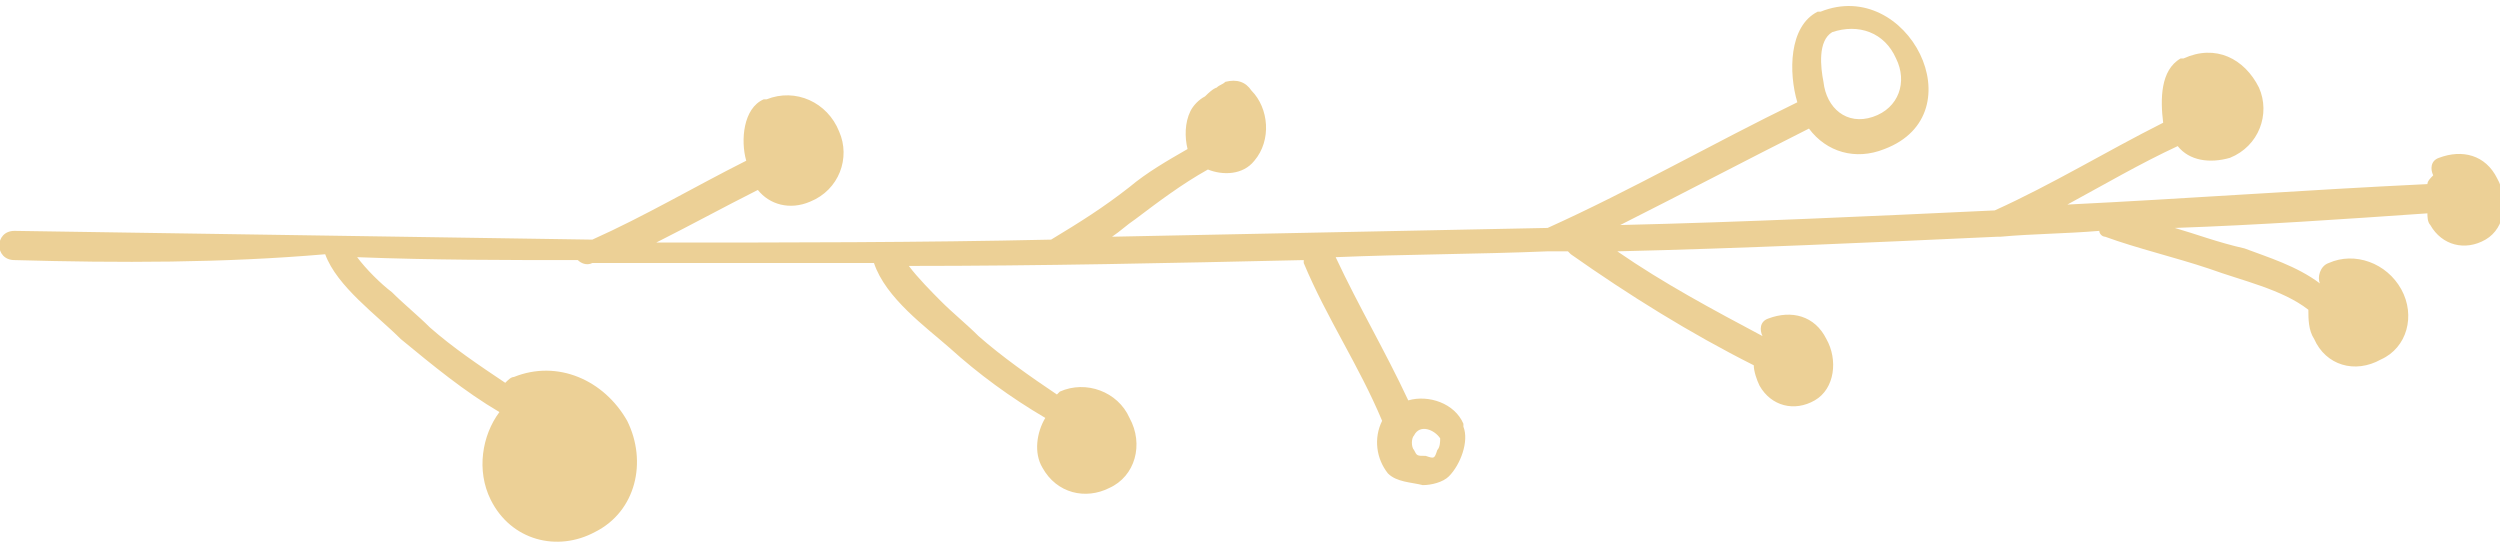 <svg width="86" height="19" viewBox="0 0 86 19" fill="none" xmlns="http://www.w3.org/2000/svg">
<g clip-path="url(#clip0_138_858)">
<path d="M0.499 7.942C7.092 8.042 13.784 8.143 20.376 8.243C22.174 7.439 23.872 6.434 25.67 5.529C25.47 4.825 25.57 3.72 26.269 3.418H26.369C27.368 3.016 28.467 3.519 28.866 4.524C29.266 5.429 28.866 6.534 27.868 6.937C27.168 7.238 26.469 7.037 26.07 6.534C24.871 7.138 23.772 7.741 22.574 8.344C27.069 8.344 31.663 8.344 36.158 8.243C37.157 7.64 37.956 7.138 38.855 6.434C39.454 5.931 40.153 5.529 40.852 5.127C40.753 4.725 40.753 4.222 40.952 3.82C41.052 3.619 41.252 3.418 41.452 3.317C41.751 3.016 41.851 3.016 41.851 3.016C41.951 2.915 42.051 2.915 42.151 2.815C42.55 2.714 42.85 2.815 43.05 3.116C43.649 3.72 43.749 4.825 43.15 5.529C42.75 6.032 42.051 6.032 41.552 5.831C40.653 6.333 39.854 6.937 39.055 7.54C38.755 7.741 38.555 7.942 38.255 8.143C43.25 8.042 48.244 7.942 53.238 7.841C56.135 6.534 58.931 4.926 61.828 3.519C61.528 2.513 61.528 0.905 62.527 0.402H62.627C65.624 -0.804 68.021 3.921 64.825 5.127C63.826 5.529 62.827 5.228 62.228 4.423C60.03 5.529 57.933 6.635 55.735 7.741C60.03 7.64 64.325 7.439 68.62 7.238C70.618 6.333 72.416 5.228 74.413 4.222C74.314 3.418 74.314 2.413 75.013 2.011H75.113C76.211 1.508 77.21 2.011 77.71 3.016C78.109 3.921 77.71 5.026 76.711 5.429C76.012 5.63 75.312 5.529 74.913 5.026C73.614 5.63 72.416 6.333 71.117 7.037C75.213 6.836 79.308 6.534 83.503 6.333C83.503 6.233 83.603 6.132 83.703 6.032C83.603 5.831 83.603 5.529 83.902 5.429C84.701 5.127 85.501 5.328 85.9 6.132C86.3 6.836 86.2 7.841 85.501 8.243C84.801 8.646 84.002 8.444 83.603 7.741C83.503 7.64 83.503 7.439 83.503 7.339C80.606 7.54 77.71 7.741 74.813 7.841C75.512 8.042 76.311 8.344 77.21 8.545C78.009 8.847 79.008 9.148 79.807 9.751C79.707 9.55 79.807 9.148 80.107 9.048C81.006 8.646 82.105 9.048 82.604 9.952C83.103 10.857 82.804 11.963 81.905 12.365C81.006 12.868 80.007 12.566 79.607 11.661C79.408 11.36 79.408 10.958 79.408 10.656C78.509 9.952 77.11 9.651 76.012 9.249C74.813 8.847 73.514 8.545 72.416 8.143C72.316 8.143 72.216 8.042 72.216 7.942C71.017 8.042 69.919 8.042 68.82 8.143C68.82 8.143 68.82 8.143 68.72 8.143C64.325 8.344 59.93 8.545 55.635 8.646C57.233 9.751 58.931 10.656 60.63 11.561C60.53 11.36 60.53 11.058 60.829 10.958C61.628 10.656 62.427 10.857 62.827 11.661C63.227 12.365 63.127 13.37 62.427 13.773C61.728 14.175 60.929 13.973 60.53 13.27C60.43 13.069 60.33 12.767 60.33 12.566C58.132 11.46 56.035 10.153 54.037 8.746L53.937 8.646C53.737 8.646 53.638 8.646 53.438 8.646C53.338 8.646 53.338 8.646 53.238 8.646C50.841 8.746 48.344 8.746 45.947 8.847C46.746 10.556 47.645 12.063 48.444 13.773C49.143 13.571 50.042 13.873 50.341 14.577C50.341 14.577 50.341 14.577 50.341 14.677C50.541 15.18 50.242 15.984 49.842 16.386C49.642 16.587 49.243 16.688 48.943 16.688C48.544 16.587 48.044 16.587 47.745 16.286C47.345 15.783 47.245 15.079 47.545 14.476C46.746 12.566 45.647 10.958 44.848 9.048V8.947C40.353 9.048 35.758 9.148 31.264 9.148C31.563 9.55 32.063 10.053 32.362 10.354C32.762 10.757 33.261 11.159 33.661 11.561C34.46 12.265 35.459 12.968 36.358 13.571C36.358 13.571 36.358 13.571 36.458 13.471C37.356 13.069 38.455 13.471 38.855 14.376C39.354 15.28 39.055 16.386 38.156 16.788C37.356 17.191 36.358 16.989 35.858 16.085C35.559 15.582 35.658 14.878 35.958 14.376C34.76 13.672 33.661 12.868 32.662 11.963C31.863 11.259 30.465 10.254 30.065 9.048C26.869 9.048 23.672 9.048 20.476 9.048H20.376C20.177 9.148 19.977 9.048 19.877 8.947C17.38 8.947 14.883 8.947 12.286 8.847C12.585 9.249 13.085 9.751 13.484 10.053C13.884 10.455 14.383 10.857 14.783 11.259C15.582 11.963 16.481 12.566 17.38 13.169C17.48 13.069 17.579 12.968 17.679 12.968C19.178 12.365 20.776 13.069 21.575 14.476C22.274 15.884 21.875 17.593 20.476 18.296C19.178 19 17.579 18.598 16.88 17.191C16.381 16.185 16.581 14.979 17.18 14.175C15.981 13.471 14.883 12.566 13.784 11.661C12.985 10.857 11.586 9.852 11.187 8.746C7.691 9.048 4.095 9.048 0.499 8.947C-0.2 8.947 -0.2 7.942 0.499 7.942ZM64.425 4.021C65.324 3.72 65.624 2.815 65.224 2.011C64.825 1.106 63.926 0.804 63.027 1.106C62.527 1.407 62.627 2.312 62.727 2.815C62.827 3.72 63.526 4.323 64.425 4.021ZM48.643 15.482C48.743 15.682 48.743 15.682 49.043 15.682C49.343 15.783 49.343 15.783 49.443 15.482C49.542 15.381 49.542 15.18 49.542 15.079C49.343 14.778 48.843 14.577 48.643 14.979C48.544 15.079 48.544 15.381 48.643 15.482Z" fill="#ECD096"/>
</g>
<defs>
<clipPath id="clip0_138_858">
<rect width="86" height="19" fill="white" transform="matrix(-1 0 0 1 86 0)"/>
</clipPath>
</defs>
</svg>
